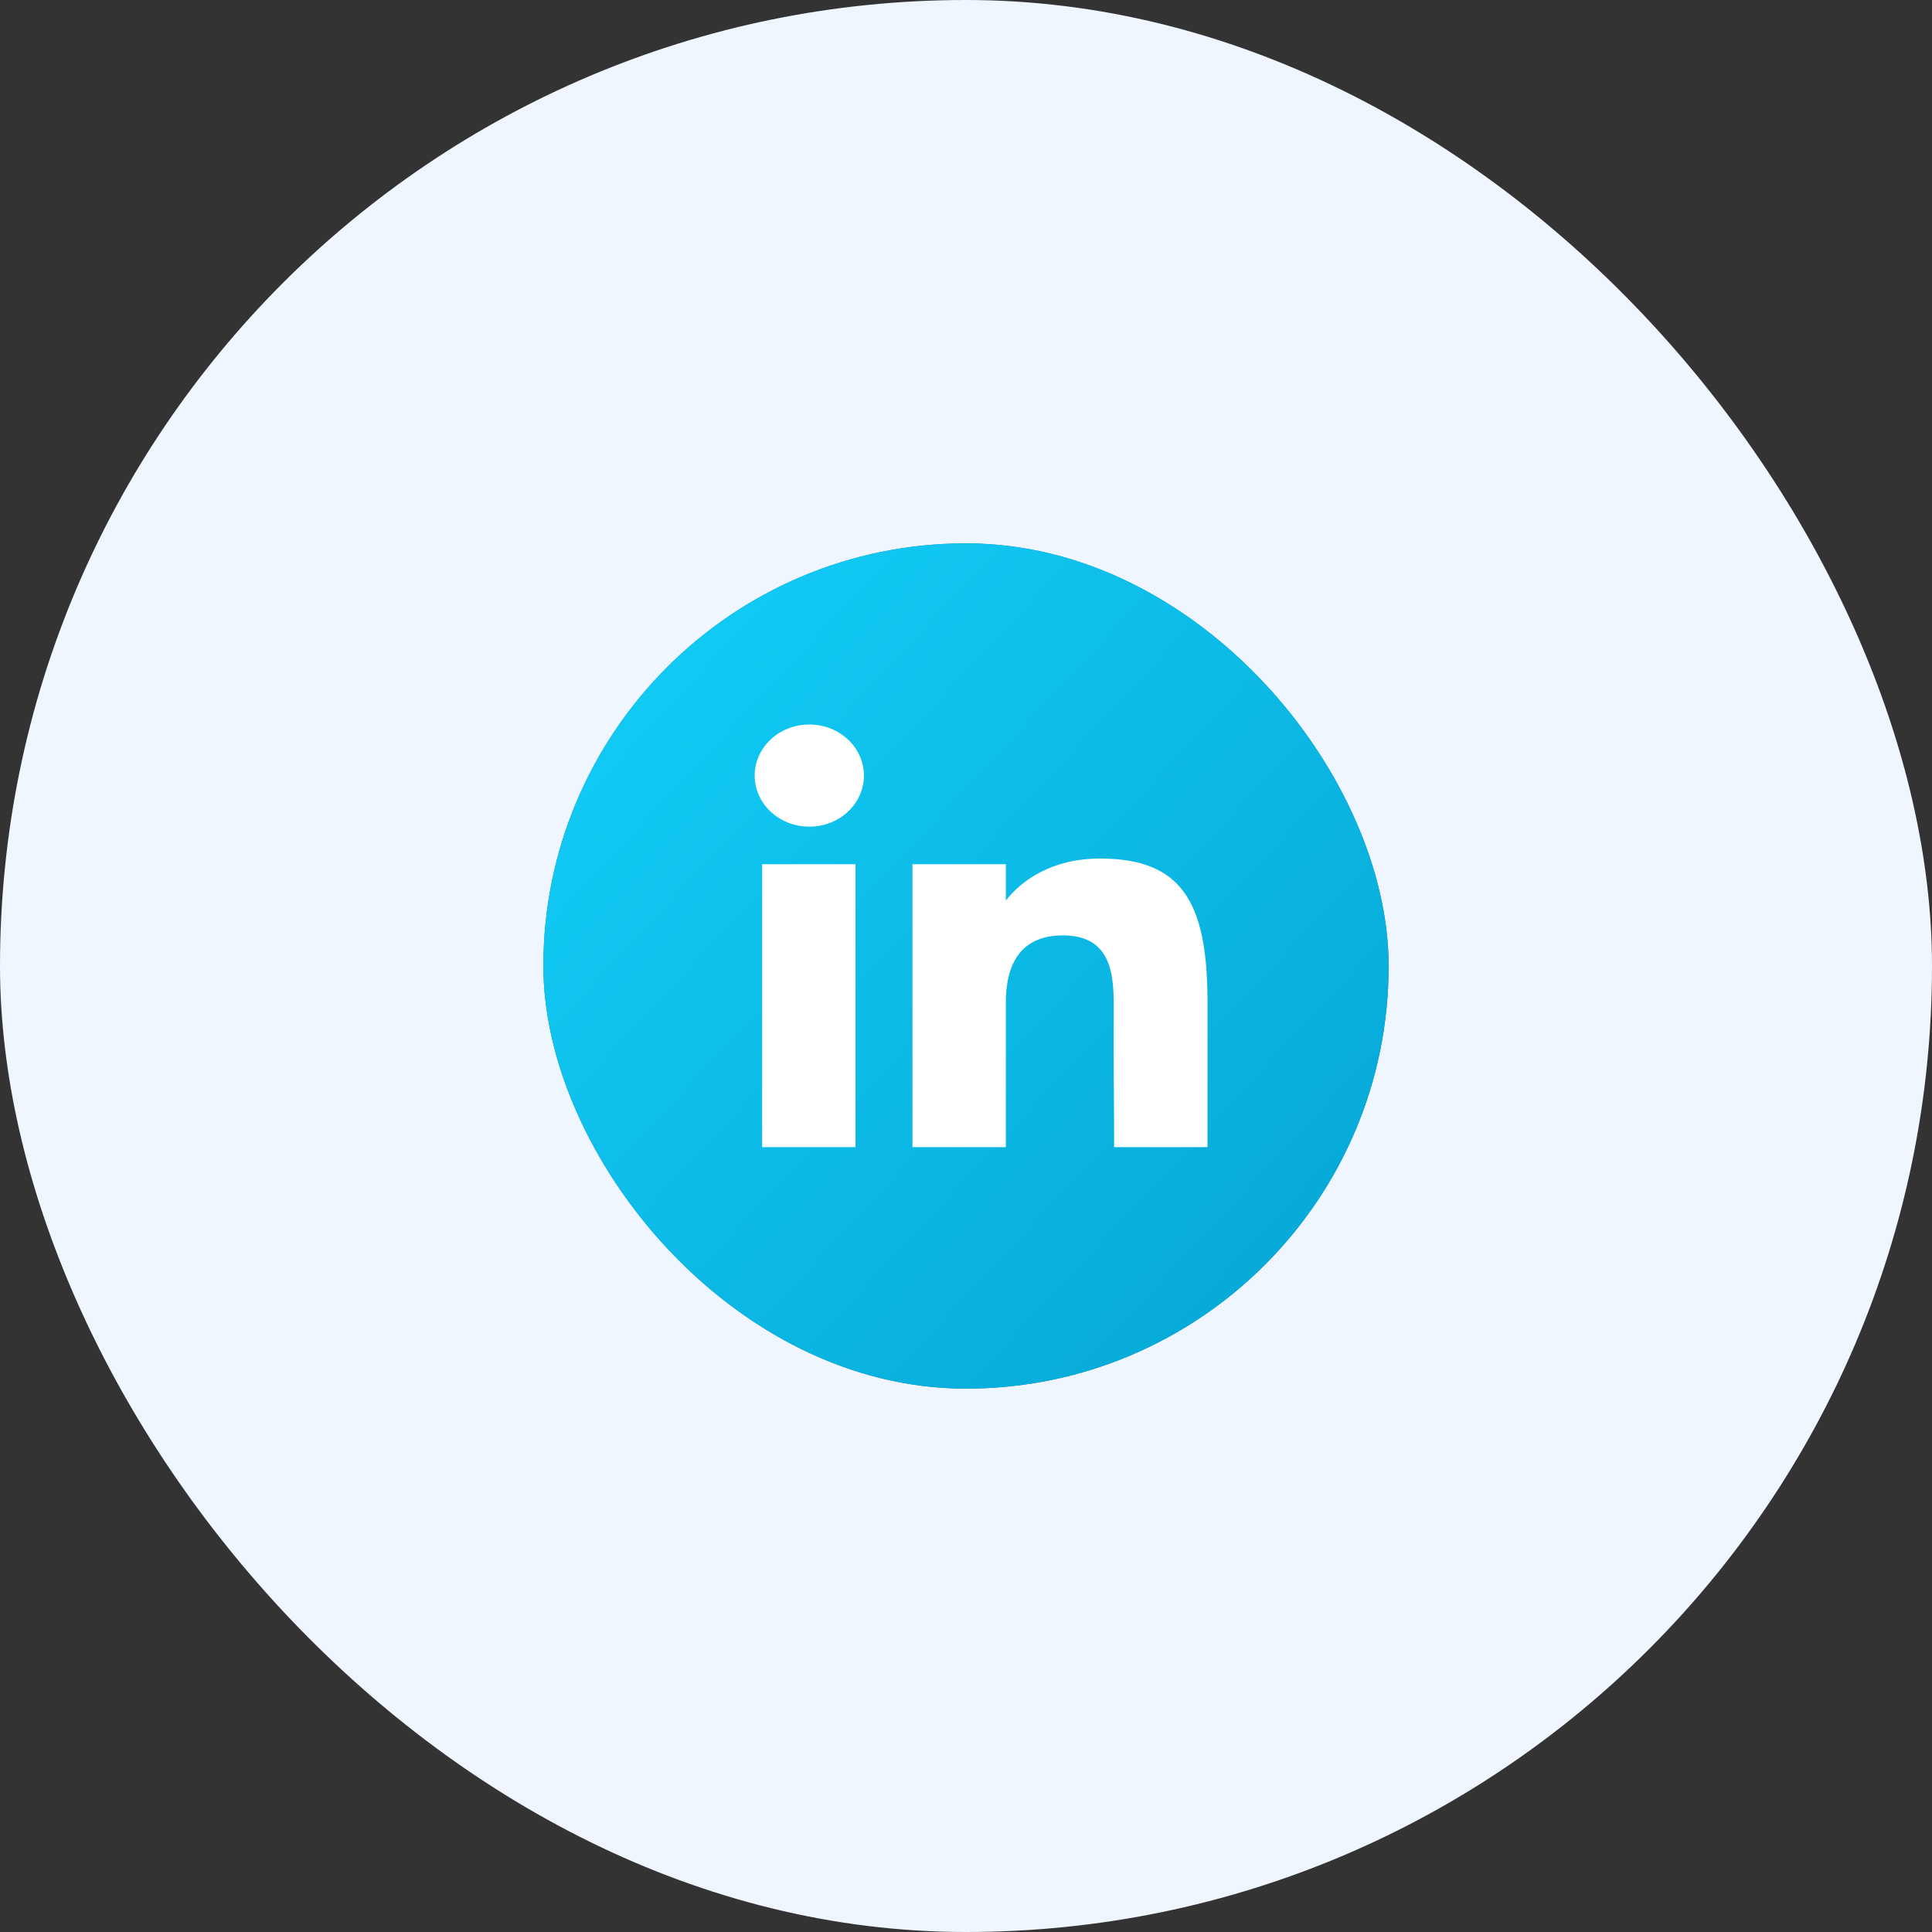 <svg width="80" height="80" viewBox="0 0 80 80" fill="none" xmlns="http://www.w3.org/2000/svg">
<rect x="0" y="0" width="80" height="80" fill="#333333" stroke="none"/>
<rect width="80" height="80" rx="40" fill="#EFF6FF"/>
<rect x="22.5" y="22.5" width="35" height="35" rx="17.5" fill="#1275B1"/>
<rect x="22.5" y="22.5" width="35" height="35" rx="17.5" fill="url(#paint0_linear_15524_10485)"/>
<path d="M35.773 32.115C35.773 33.283 34.761 34.23 33.512 34.23C32.263 34.23 31.25 33.283 31.25 32.115C31.25 30.947 32.263 30 33.512 30C34.761 30 35.773 30.947 35.773 32.115Z" fill="white"/>
<path d="M31.559 35.785H35.425V47.5H31.559V35.785Z" fill="white"/>
<path d="M41.65 35.785H37.783V47.5H41.65C41.65 47.5 41.65 43.812 41.65 41.506C41.65 40.122 42.122 38.732 44.008 38.732C46.139 38.732 46.126 40.543 46.116 41.946C46.103 43.781 46.134 45.652 46.134 47.5H50V41.317C49.967 37.369 48.938 35.55 45.554 35.55C43.544 35.55 42.298 36.463 41.65 37.288V35.785Z" fill="white"/>
<defs>
<linearGradient id="paint0_linear_15524_10485" x1="22.051" y1="23.846" x2="61.538" y2="60.641" gradientUnits="userSpaceOnUse">
<stop stop-color="#12D0FA"/>
<stop offset="1" stop-color="#049FCE"/>
</linearGradient>
</defs>
</svg>
